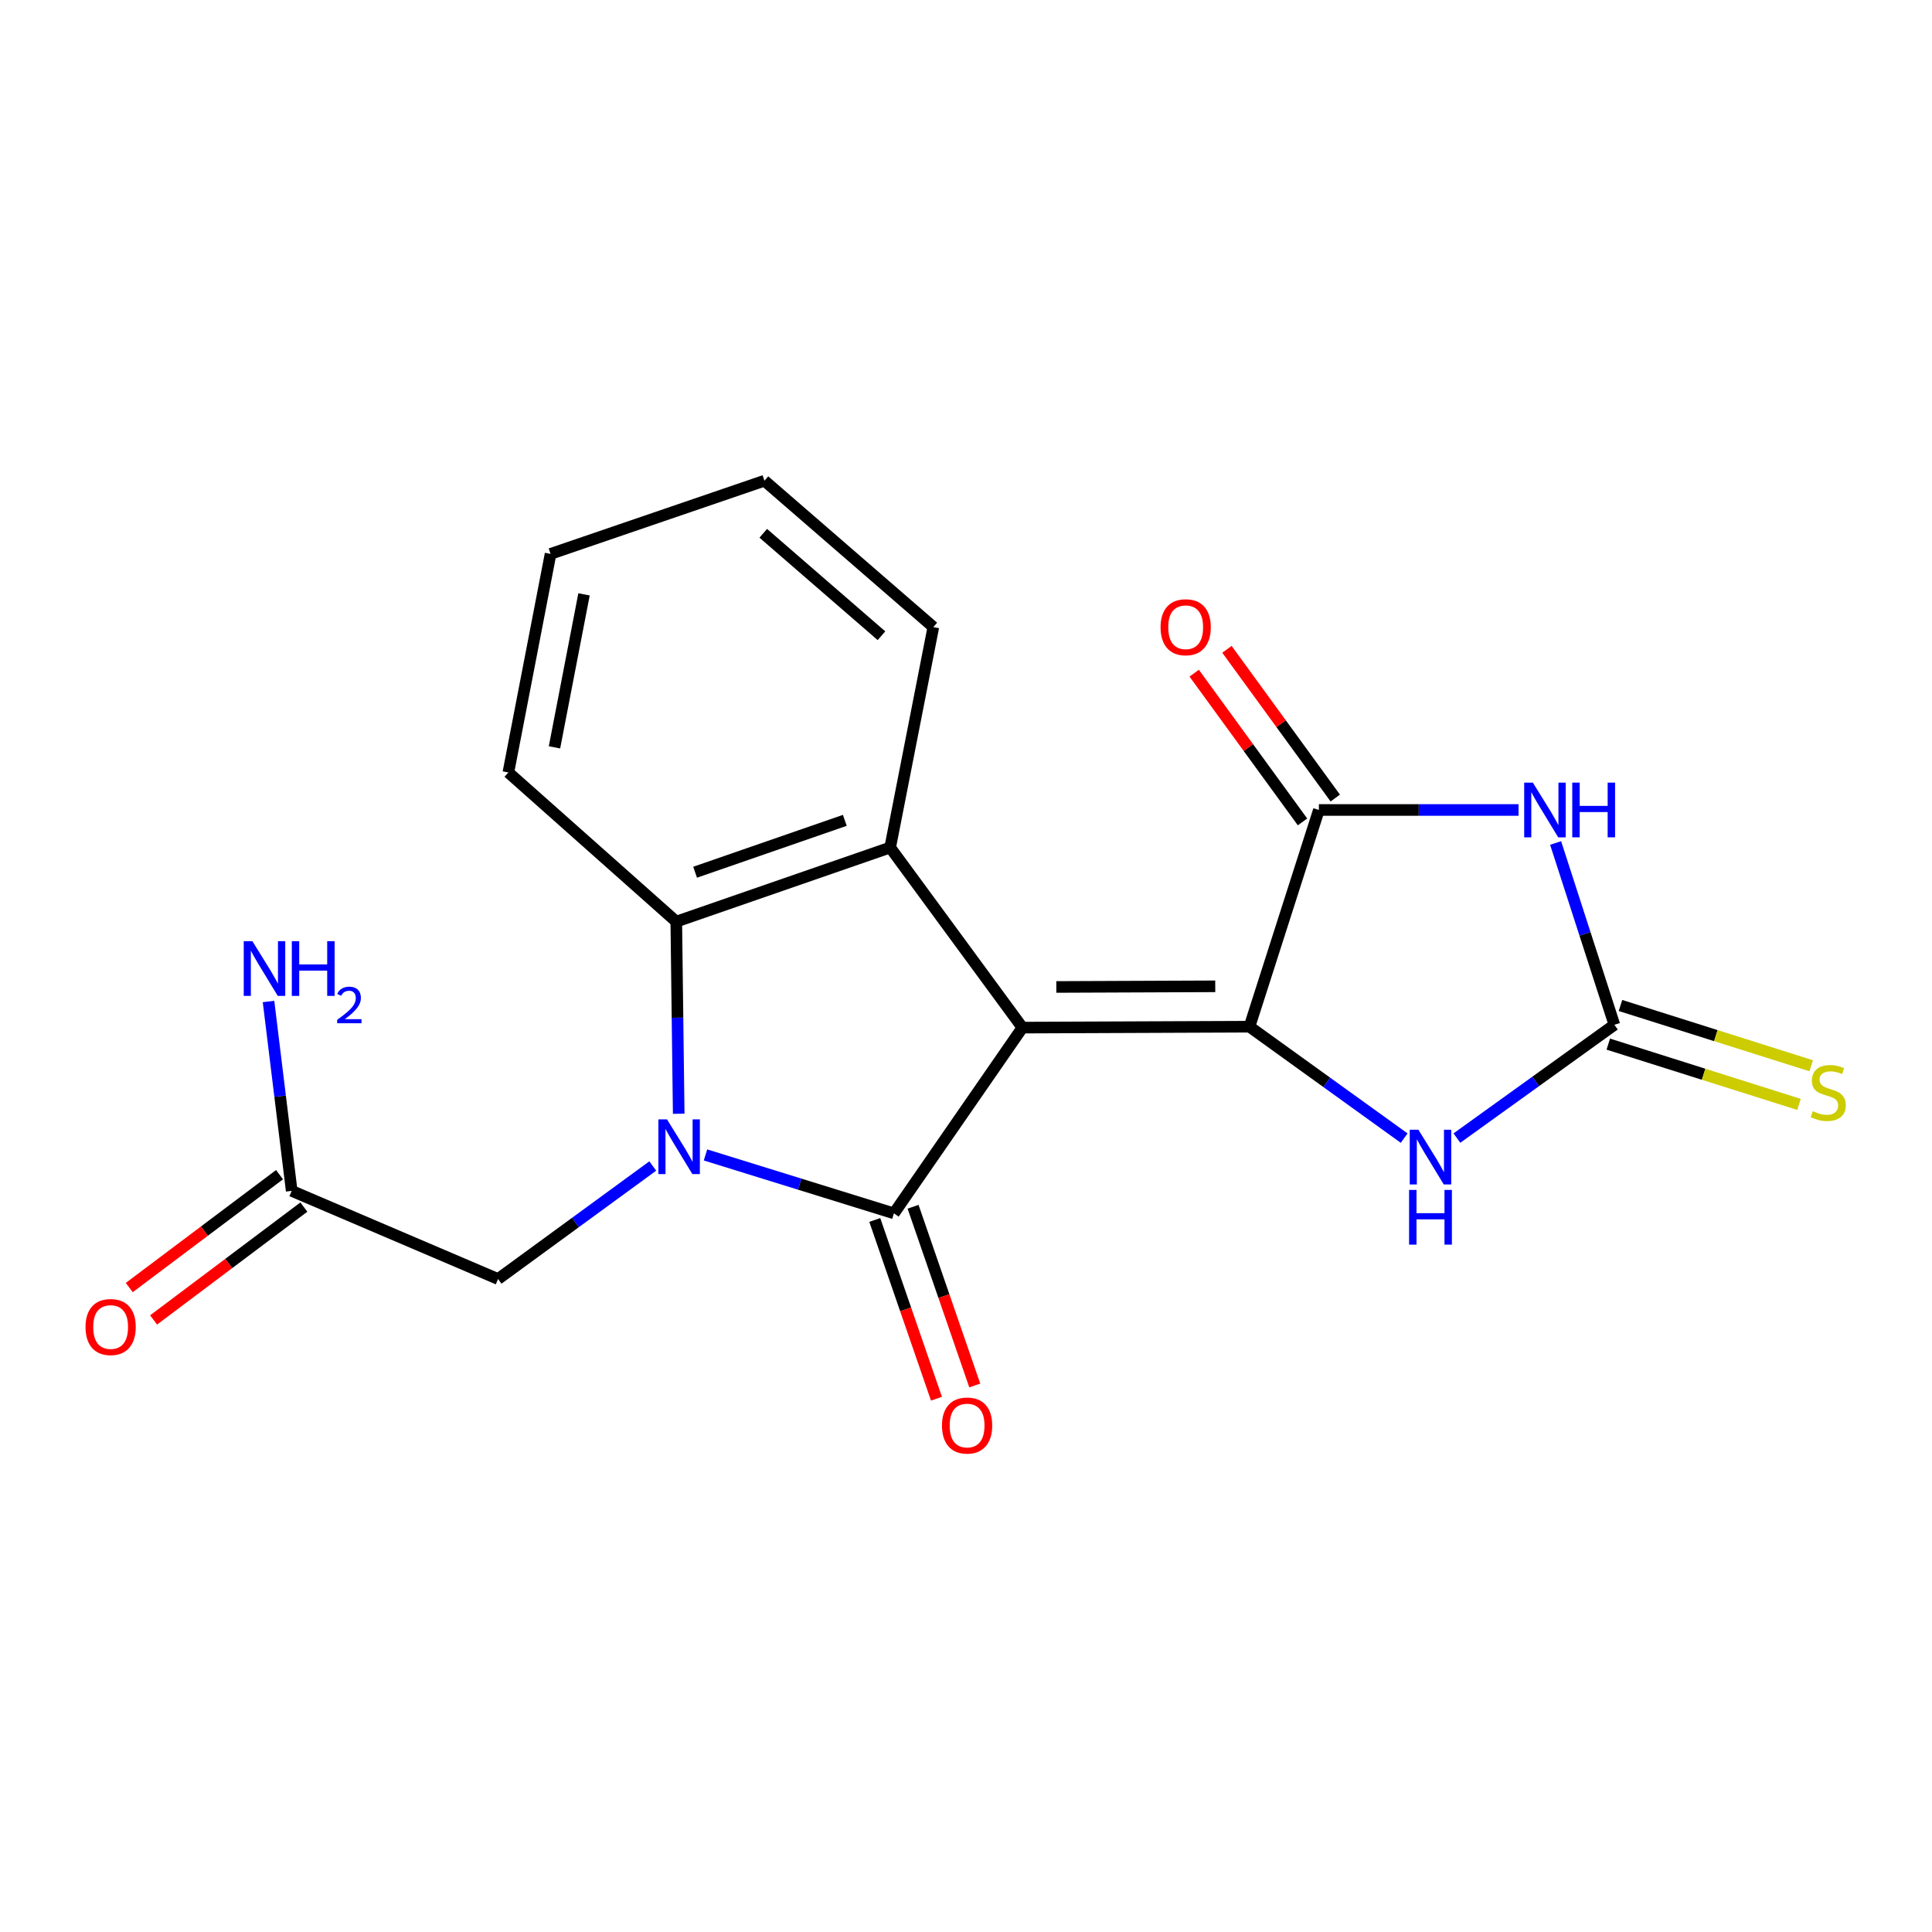 <?xml version='1.0' encoding='iso-8859-1'?>
<svg version='1.1' baseProfile='full'
              xmlns='http://www.w3.org/2000/svg'
                      xmlns:rdkit='http://www.rdkit.org/xml'
                      xmlns:xlink='http://www.w3.org/1999/xlink'
                  xml:space='preserve'
width='1000px' height='1000px' viewBox='0 0 1000 1000'>
<!-- END OF HEADER -->
<rect style='opacity:1.0;fill:#FFFFFF;stroke:none' width='1000' height='1000' x='0' y='0'> </rect>
<path class='bond-0' d='M 529.206,531.892 L 462.693,628.032' style='fill:none;fill-rule:evenodd;stroke:#000000;stroke-width:6px;stroke-linecap:butt;stroke-linejoin:miter;stroke-opacity:1' />
<path class='bond-1' d='M 529.206,531.892 L 646.725,531.415' style='fill:none;fill-rule:evenodd;stroke:#000000;stroke-width:6px;stroke-linecap:butt;stroke-linejoin:miter;stroke-opacity:1' />
<path class='bond-1' d='M 546.749,510.85 L 629.012,510.515' style='fill:none;fill-rule:evenodd;stroke:#000000;stroke-width:6px;stroke-linecap:butt;stroke-linejoin:miter;stroke-opacity:1' />
<path class='bond-5' d='M 529.206,531.892 L 460.748,438.676' style='fill:none;fill-rule:evenodd;stroke:#000000;stroke-width:6px;stroke-linecap:butt;stroke-linejoin:miter;stroke-opacity:1' />
<path class='bond-2' d='M 462.693,628.032 L 413.928,612.912' style='fill:none;fill-rule:evenodd;stroke:#000000;stroke-width:6px;stroke-linecap:butt;stroke-linejoin:miter;stroke-opacity:1' />
<path class='bond-2' d='M 413.928,612.912 L 365.163,597.791' style='fill:none;fill-rule:evenodd;stroke:#0000FF;stroke-width:6px;stroke-linecap:butt;stroke-linejoin:miter;stroke-opacity:1' />
<path class='bond-10' d='M 452.782,631.453 L 468.748,677.71' style='fill:none;fill-rule:evenodd;stroke:#000000;stroke-width:6px;stroke-linecap:butt;stroke-linejoin:miter;stroke-opacity:1' />
<path class='bond-10' d='M 468.748,677.71 L 484.713,723.967' style='fill:none;fill-rule:evenodd;stroke:#FF0000;stroke-width:6px;stroke-linecap:butt;stroke-linejoin:miter;stroke-opacity:1' />
<path class='bond-10' d='M 472.605,624.611 L 488.571,670.868' style='fill:none;fill-rule:evenodd;stroke:#000000;stroke-width:6px;stroke-linecap:butt;stroke-linejoin:miter;stroke-opacity:1' />
<path class='bond-10' d='M 488.571,670.868 L 504.537,717.125' style='fill:none;fill-rule:evenodd;stroke:#FF0000;stroke-width:6px;stroke-linecap:butt;stroke-linejoin:miter;stroke-opacity:1' />
<path class='bond-4' d='M 646.725,531.415 L 682.655,419.243' style='fill:none;fill-rule:evenodd;stroke:#000000;stroke-width:6px;stroke-linecap:butt;stroke-linejoin:miter;stroke-opacity:1' />
<path class='bond-8' d='M 646.725,531.415 L 686.758,560.252' style='fill:none;fill-rule:evenodd;stroke:#000000;stroke-width:6px;stroke-linecap:butt;stroke-linejoin:miter;stroke-opacity:1' />
<path class='bond-8' d='M 686.758,560.252 L 726.792,589.09' style='fill:none;fill-rule:evenodd;stroke:#0000FF;stroke-width:6px;stroke-linecap:butt;stroke-linejoin:miter;stroke-opacity:1' />
<path class='bond-9' d='M 337.871,603.523 L 297.833,632.77' style='fill:none;fill-rule:evenodd;stroke:#0000FF;stroke-width:6px;stroke-linecap:butt;stroke-linejoin:miter;stroke-opacity:1' />
<path class='bond-9' d='M 297.833,632.77 L 257.796,662.017' style='fill:none;fill-rule:evenodd;stroke:#000000;stroke-width:6px;stroke-linecap:butt;stroke-linejoin:miter;stroke-opacity:1' />
<path class='bond-20' d='M 351.298,576.485 L 350.671,526.758' style='fill:none;fill-rule:evenodd;stroke:#0000FF;stroke-width:6px;stroke-linecap:butt;stroke-linejoin:miter;stroke-opacity:1' />
<path class='bond-20' d='M 350.671,526.758 L 350.045,477.03' style='fill:none;fill-rule:evenodd;stroke:#000000;stroke-width:6px;stroke-linecap:butt;stroke-linejoin:miter;stroke-opacity:1' />
<path class='bond-3' d='M 785.996,419.243 L 734.326,419.243' style='fill:none;fill-rule:evenodd;stroke:#0000FF;stroke-width:6px;stroke-linecap:butt;stroke-linejoin:miter;stroke-opacity:1' />
<path class='bond-3' d='M 734.326,419.243 L 682.655,419.243' style='fill:none;fill-rule:evenodd;stroke:#000000;stroke-width:6px;stroke-linecap:butt;stroke-linejoin:miter;stroke-opacity:1' />
<path class='bond-21' d='M 805.183,436.325 L 820.393,483.38' style='fill:none;fill-rule:evenodd;stroke:#0000FF;stroke-width:6px;stroke-linecap:butt;stroke-linejoin:miter;stroke-opacity:1' />
<path class='bond-21' d='M 820.393,483.38 L 835.603,530.436' style='fill:none;fill-rule:evenodd;stroke:#000000;stroke-width:6px;stroke-linecap:butt;stroke-linejoin:miter;stroke-opacity:1' />
<path class='bond-13' d='M 691.131,413.071 L 663.098,374.578' style='fill:none;fill-rule:evenodd;stroke:#000000;stroke-width:6px;stroke-linecap:butt;stroke-linejoin:miter;stroke-opacity:1' />
<path class='bond-13' d='M 663.098,374.578 L 635.065,336.086' style='fill:none;fill-rule:evenodd;stroke:#FF0000;stroke-width:6px;stroke-linecap:butt;stroke-linejoin:miter;stroke-opacity:1' />
<path class='bond-13' d='M 674.179,425.416 L 646.146,386.924' style='fill:none;fill-rule:evenodd;stroke:#000000;stroke-width:6px;stroke-linecap:butt;stroke-linejoin:miter;stroke-opacity:1' />
<path class='bond-13' d='M 646.146,386.924 L 618.113,348.432' style='fill:none;fill-rule:evenodd;stroke:#FF0000;stroke-width:6px;stroke-linecap:butt;stroke-linejoin:miter;stroke-opacity:1' />
<path class='bond-7' d='M 460.748,438.676 L 350.045,477.03' style='fill:none;fill-rule:evenodd;stroke:#000000;stroke-width:6px;stroke-linecap:butt;stroke-linejoin:miter;stroke-opacity:1' />
<path class='bond-7' d='M 437.277,424.614 L 359.785,451.462' style='fill:none;fill-rule:evenodd;stroke:#000000;stroke-width:6px;stroke-linecap:butt;stroke-linejoin:miter;stroke-opacity:1' />
<path class='bond-16' d='M 460.748,438.676 L 483.094,324.571' style='fill:none;fill-rule:evenodd;stroke:#000000;stroke-width:6px;stroke-linecap:butt;stroke-linejoin:miter;stroke-opacity:1' />
<path class='bond-6' d='M 835.603,530.436 L 794.847,559.754' style='fill:none;fill-rule:evenodd;stroke:#000000;stroke-width:6px;stroke-linecap:butt;stroke-linejoin:miter;stroke-opacity:1' />
<path class='bond-6' d='M 794.847,559.754 L 754.09,589.072' style='fill:none;fill-rule:evenodd;stroke:#0000FF;stroke-width:6px;stroke-linecap:butt;stroke-linejoin:miter;stroke-opacity:1' />
<path class='bond-12' d='M 832.443,540.434 L 881.798,556.034' style='fill:none;fill-rule:evenodd;stroke:#000000;stroke-width:6px;stroke-linecap:butt;stroke-linejoin:miter;stroke-opacity:1' />
<path class='bond-12' d='M 881.798,556.034 L 931.153,571.633' style='fill:none;fill-rule:evenodd;stroke:#CCCC00;stroke-width:6px;stroke-linecap:butt;stroke-linejoin:miter;stroke-opacity:1' />
<path class='bond-12' d='M 838.763,520.438 L 888.118,536.038' style='fill:none;fill-rule:evenodd;stroke:#000000;stroke-width:6px;stroke-linecap:butt;stroke-linejoin:miter;stroke-opacity:1' />
<path class='bond-12' d='M 888.118,536.038 L 937.473,551.637' style='fill:none;fill-rule:evenodd;stroke:#CCCC00;stroke-width:6px;stroke-linecap:butt;stroke-linejoin:miter;stroke-opacity:1' />
<path class='bond-17' d='M 350.045,477.03 L 263.132,399.822' style='fill:none;fill-rule:evenodd;stroke:#000000;stroke-width:6px;stroke-linecap:butt;stroke-linejoin:miter;stroke-opacity:1' />
<path class='bond-11' d='M 257.796,662.017 L 150.984,616.393' style='fill:none;fill-rule:evenodd;stroke:#000000;stroke-width:6px;stroke-linecap:butt;stroke-linejoin:miter;stroke-opacity:1' />
<path class='bond-14' d='M 144.687,608.01 L 105.793,637.223' style='fill:none;fill-rule:evenodd;stroke:#000000;stroke-width:6px;stroke-linecap:butt;stroke-linejoin:miter;stroke-opacity:1' />
<path class='bond-14' d='M 105.793,637.223 L 66.9,666.437' style='fill:none;fill-rule:evenodd;stroke:#FF0000;stroke-width:6px;stroke-linecap:butt;stroke-linejoin:miter;stroke-opacity:1' />
<path class='bond-14' d='M 157.281,624.777 L 118.388,653.991' style='fill:none;fill-rule:evenodd;stroke:#000000;stroke-width:6px;stroke-linecap:butt;stroke-linejoin:miter;stroke-opacity:1' />
<path class='bond-14' d='M 118.388,653.991 L 79.495,683.204' style='fill:none;fill-rule:evenodd;stroke:#FF0000;stroke-width:6px;stroke-linecap:butt;stroke-linejoin:miter;stroke-opacity:1' />
<path class='bond-15' d='M 150.984,616.393 L 144.985,567.381' style='fill:none;fill-rule:evenodd;stroke:#000000;stroke-width:6px;stroke-linecap:butt;stroke-linejoin:miter;stroke-opacity:1' />
<path class='bond-15' d='M 144.985,567.381 L 138.986,518.368' style='fill:none;fill-rule:evenodd;stroke:#0000FF;stroke-width:6px;stroke-linecap:butt;stroke-linejoin:miter;stroke-opacity:1' />
<path class='bond-18' d='M 483.094,324.571 L 395.68,248.82' style='fill:none;fill-rule:evenodd;stroke:#000000;stroke-width:6px;stroke-linecap:butt;stroke-linejoin:miter;stroke-opacity:1' />
<path class='bond-18' d='M 456.248,329.057 L 395.058,276.031' style='fill:none;fill-rule:evenodd;stroke:#000000;stroke-width:6px;stroke-linecap:butt;stroke-linejoin:miter;stroke-opacity:1' />
<path class='bond-22' d='M 263.132,399.822 L 284.976,286.695' style='fill:none;fill-rule:evenodd;stroke:#000000;stroke-width:6px;stroke-linecap:butt;stroke-linejoin:miter;stroke-opacity:1' />
<path class='bond-22' d='M 286.999,386.829 L 302.29,307.64' style='fill:none;fill-rule:evenodd;stroke:#000000;stroke-width:6px;stroke-linecap:butt;stroke-linejoin:miter;stroke-opacity:1' />
<path class='bond-19' d='M 395.68,248.82 L 284.976,286.695' style='fill:none;fill-rule:evenodd;stroke:#000000;stroke-width:6px;stroke-linecap:butt;stroke-linejoin:miter;stroke-opacity:1' />
<path  class='atom-3' d='M 345.253 579.398
L 354.533 594.398
Q 355.453 595.878, 356.933 598.558
Q 358.413 601.238, 358.493 601.398
L 358.493 579.398
L 362.253 579.398
L 362.253 607.718
L 358.373 607.718
L 348.413 591.318
Q 347.253 589.398, 346.013 587.198
Q 344.813 584.998, 344.453 584.318
L 344.453 607.718
L 340.773 607.718
L 340.773 579.398
L 345.253 579.398
' fill='#0000FF'/>
<path  class='atom-4' d='M 793.401 405.083
L 802.681 420.083
Q 803.601 421.563, 805.081 424.243
Q 806.561 426.923, 806.641 427.083
L 806.641 405.083
L 810.401 405.083
L 810.401 433.403
L 806.521 433.403
L 796.561 417.003
Q 795.401 415.083, 794.161 412.883
Q 792.961 410.683, 792.601 410.003
L 792.601 433.403
L 788.921 433.403
L 788.921 405.083
L 793.401 405.083
' fill='#0000FF'/>
<path  class='atom-4' d='M 813.801 405.083
L 817.641 405.083
L 817.641 417.123
L 832.121 417.123
L 832.121 405.083
L 835.961 405.083
L 835.961 433.403
L 832.121 433.403
L 832.121 420.323
L 817.641 420.323
L 817.641 433.403
L 813.801 433.403
L 813.801 405.083
' fill='#0000FF'/>
<path  class='atom-9' d='M 734.159 584.746
L 743.439 599.746
Q 744.359 601.226, 745.839 603.906
Q 747.319 606.586, 747.399 606.746
L 747.399 584.746
L 751.159 584.746
L 751.159 613.066
L 747.279 613.066
L 737.319 596.666
Q 736.159 594.746, 734.919 592.546
Q 733.719 590.346, 733.359 589.666
L 733.359 613.066
L 729.679 613.066
L 729.679 584.746
L 734.159 584.746
' fill='#0000FF'/>
<path  class='atom-9' d='M 729.339 615.898
L 733.179 615.898
L 733.179 627.938
L 747.659 627.938
L 747.659 615.898
L 751.499 615.898
L 751.499 644.218
L 747.659 644.218
L 747.659 631.138
L 733.179 631.138
L 733.179 644.218
L 729.339 644.218
L 729.339 615.898
' fill='#0000FF'/>
<path  class='atom-11' d='M 487.569 737.849
Q 487.569 731.049, 490.929 727.249
Q 494.289 723.449, 500.569 723.449
Q 506.849 723.449, 510.209 727.249
Q 513.569 731.049, 513.569 737.849
Q 513.569 744.729, 510.169 748.649
Q 506.769 752.529, 500.569 752.529
Q 494.329 752.529, 490.929 748.649
Q 487.569 744.769, 487.569 737.849
M 500.569 749.329
Q 504.889 749.329, 507.209 746.449
Q 509.569 743.529, 509.569 737.849
Q 509.569 732.289, 507.209 729.489
Q 504.889 726.649, 500.569 726.649
Q 496.249 726.649, 493.889 729.449
Q 491.569 732.249, 491.569 737.849
Q 491.569 743.569, 493.889 746.449
Q 496.249 749.329, 500.569 749.329
' fill='#FF0000'/>
<path  class='atom-13' d='M 938.295 575.142
Q 938.615 575.262, 939.935 575.822
Q 941.255 576.382, 942.695 576.742
Q 944.175 577.062, 945.615 577.062
Q 948.295 577.062, 949.855 575.782
Q 951.415 574.462, 951.415 572.182
Q 951.415 570.622, 950.615 569.662
Q 949.855 568.702, 948.655 568.182
Q 947.455 567.662, 945.455 567.062
Q 942.935 566.302, 941.415 565.582
Q 939.935 564.862, 938.855 563.342
Q 937.815 561.822, 937.815 559.262
Q 937.815 555.702, 940.215 553.502
Q 942.655 551.302, 947.455 551.302
Q 950.735 551.302, 954.455 552.862
L 953.535 555.942
Q 950.135 554.542, 947.575 554.542
Q 944.815 554.542, 943.295 555.702
Q 941.775 556.822, 941.815 558.782
Q 941.815 560.302, 942.575 561.222
Q 943.375 562.142, 944.495 562.662
Q 945.655 563.182, 947.575 563.782
Q 950.135 564.582, 951.655 565.382
Q 953.175 566.182, 954.255 567.822
Q 955.375 569.422, 955.375 572.182
Q 955.375 576.102, 952.735 578.222
Q 950.135 580.302, 945.775 580.302
Q 943.255 580.302, 941.335 579.742
Q 939.455 579.222, 937.215 578.302
L 938.295 575.142
' fill='#CCCC00'/>
<path  class='atom-14' d='M 600.707 324.651
Q 600.707 317.851, 604.067 314.051
Q 607.427 310.251, 613.707 310.251
Q 619.987 310.251, 623.347 314.051
Q 626.707 317.851, 626.707 324.651
Q 626.707 331.531, 623.307 335.451
Q 619.907 339.331, 613.707 339.331
Q 607.467 339.331, 604.067 335.451
Q 600.707 331.571, 600.707 324.651
M 613.707 336.131
Q 618.027 336.131, 620.347 333.251
Q 622.707 330.331, 622.707 324.651
Q 622.707 319.091, 620.347 316.291
Q 618.027 313.451, 613.707 313.451
Q 609.387 313.451, 607.027 316.251
Q 604.707 319.051, 604.707 324.651
Q 604.707 330.371, 607.027 333.251
Q 609.387 336.131, 613.707 336.131
' fill='#FF0000'/>
<path  class='atom-15' d='M 44.267 686.866
Q 44.267 680.066, 47.627 676.266
Q 50.987 672.466, 57.267 672.466
Q 63.547 672.466, 66.907 676.266
Q 70.267 680.066, 70.267 686.866
Q 70.267 693.746, 66.867 697.666
Q 63.467 701.546, 57.267 701.546
Q 51.027 701.546, 47.627 697.666
Q 44.267 693.786, 44.267 686.866
M 57.267 698.346
Q 61.587 698.346, 63.907 695.466
Q 66.267 692.546, 66.267 686.866
Q 66.267 681.306, 63.907 678.506
Q 61.587 675.666, 57.267 675.666
Q 52.947 675.666, 50.587 678.466
Q 48.267 681.266, 48.267 686.866
Q 48.267 692.586, 50.587 695.466
Q 52.947 698.346, 57.267 698.346
' fill='#FF0000'/>
<path  class='atom-16' d='M 130.638 487.15
L 139.918 502.15
Q 140.838 503.63, 142.318 506.31
Q 143.798 508.99, 143.878 509.15
L 143.878 487.15
L 147.638 487.15
L 147.638 515.47
L 143.758 515.47
L 133.798 499.07
Q 132.638 497.15, 131.398 494.95
Q 130.198 492.75, 129.838 492.07
L 129.838 515.47
L 126.158 515.47
L 126.158 487.15
L 130.638 487.15
' fill='#0000FF'/>
<path  class='atom-16' d='M 151.038 487.15
L 154.878 487.15
L 154.878 499.19
L 169.358 499.19
L 169.358 487.15
L 173.198 487.15
L 173.198 515.47
L 169.358 515.47
L 169.358 502.39
L 154.878 502.39
L 154.878 515.47
L 151.038 515.47
L 151.038 487.15
' fill='#0000FF'/>
<path  class='atom-16' d='M 174.571 514.476
Q 175.258 512.707, 176.894 511.73
Q 178.531 510.727, 180.802 510.727
Q 183.626 510.727, 185.21 512.258
Q 186.794 513.79, 186.794 516.509
Q 186.794 519.281, 184.735 521.868
Q 182.702 524.455, 178.478 527.518
L 187.111 527.518
L 187.111 529.63
L 174.518 529.63
L 174.518 527.861
Q 178.003 525.379, 180.062 523.531
Q 182.148 521.683, 183.151 520.02
Q 184.154 518.357, 184.154 516.641
Q 184.154 514.846, 183.257 513.842
Q 182.359 512.839, 180.802 512.839
Q 179.297 512.839, 178.294 513.446
Q 177.29 514.054, 176.578 515.4
L 174.571 514.476
' fill='#0000FF'/>
</svg>
